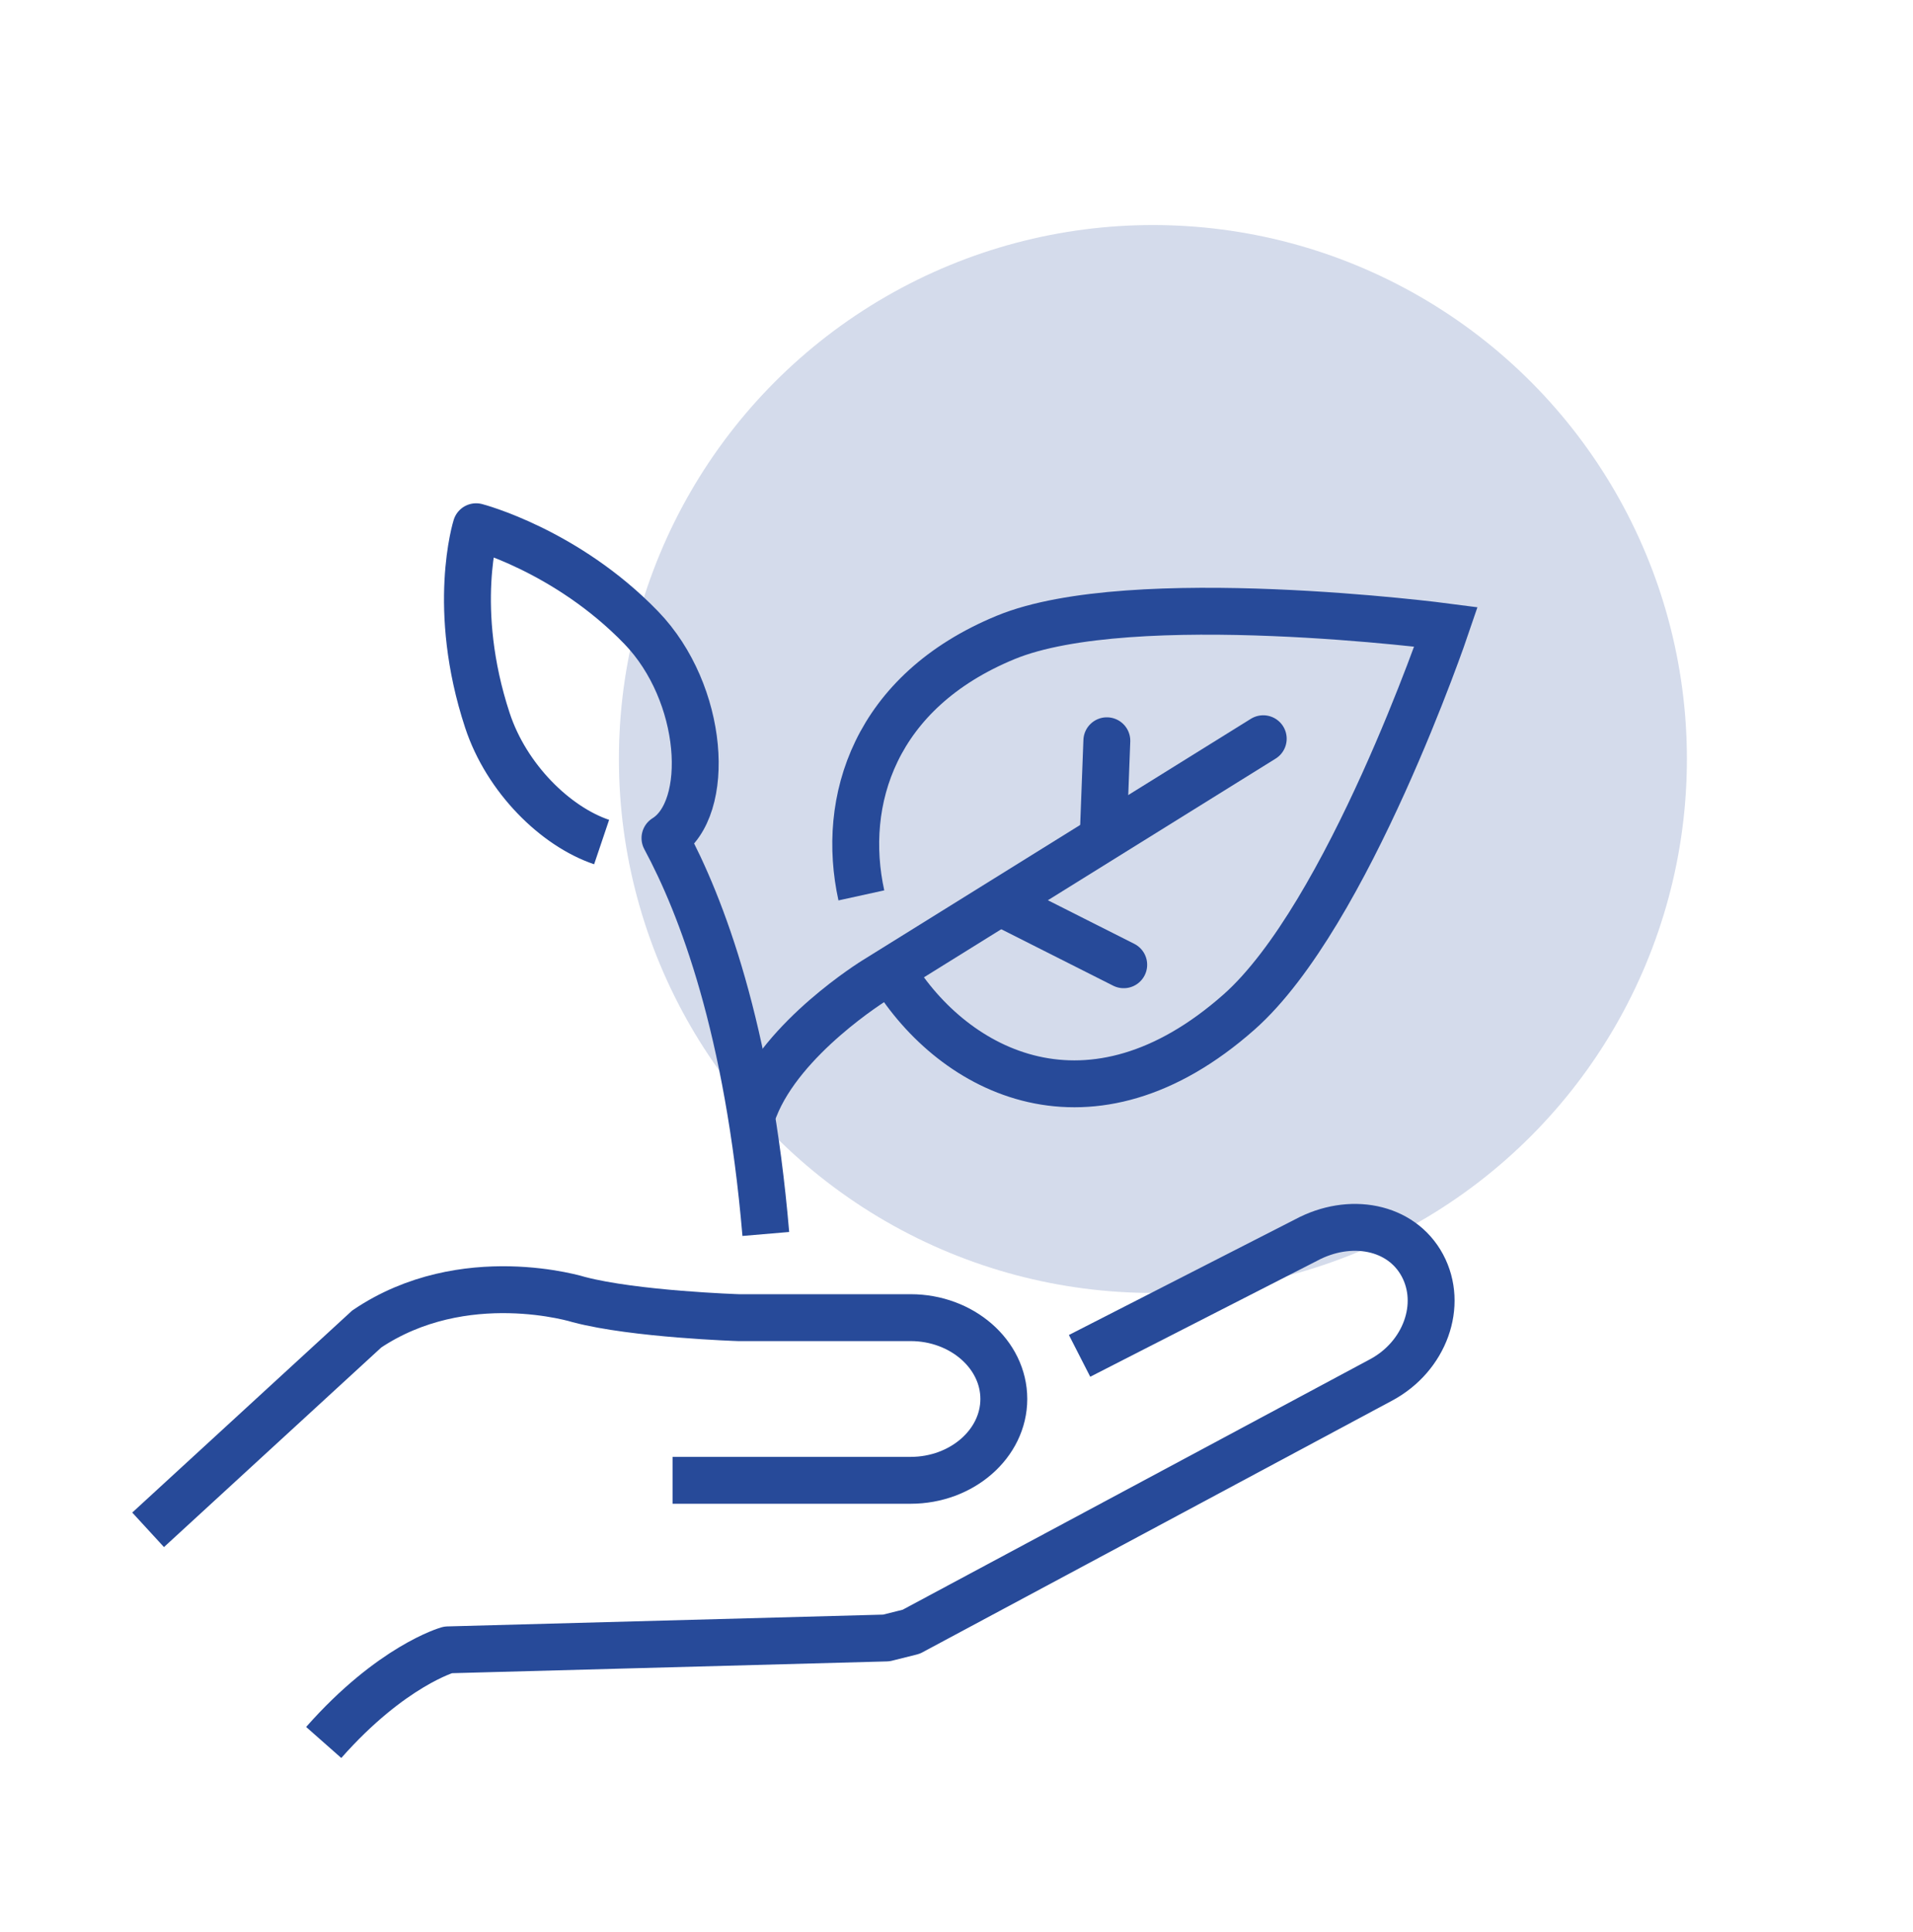 <svg width="102" height="103" viewBox="0 0 102 103" fill="none" xmlns="http://www.w3.org/2000/svg">
<g opacity="0.2" filter="url(#filter0_d_473_197)">
<circle cx="61.472" cy="36.472" r="28.472" fill="#274A99"/>
</g>
<path d="M40.833 65.799C39.899 54.84 37.413 48.326 35.456 44.69C37.948 43.139 37.577 36.964 34.181 33.459C30.183 29.33 25.386 28.087 25.386 28.087C25.386 28.087 24.019 32.426 25.988 38.412C27.009 41.514 29.621 44.072 32.078 44.901" stroke="#274A99" stroke-width="2.5" stroke-miterlimit="10" stroke-linejoin="round"/>
<path d="M45.927 47.745C44.822 42.707 46.632 36.874 53.616 33.992C60.333 31.22 77.102 33.423 77.102 33.423C77.102 33.423 71.879 48.824 66.061 53.968C58.159 60.954 50.885 57.232 47.586 51.861" stroke="#274A99" stroke-width="2.5" stroke-miterlimit="10"/>
<path d="M53.572 48.243L59.916 51.444" stroke="#274A99" stroke-width="2.5" stroke-miterlimit="10" stroke-linecap="round" stroke-linejoin="round"/>
<path d="M58.834 44.315L59.016 39.499" stroke="#274A99" stroke-width="2.5" stroke-miterlimit="10" stroke-linecap="round" stroke-linejoin="round"/>
<path d="M67.355 39.391L46.645 52.27C46.645 52.27 41.709 55.306 40.232 59.091" stroke="#274A99" stroke-width="2.5" stroke-miterlimit="10" stroke-linecap="round" stroke-linejoin="round"/>
<path d="M57.562 72.299L69.64 66.125C71.974 64.871 74.712 65.375 75.841 67.477C76.968 69.579 75.98 72.325 73.644 73.579L48.584 87.01L47.258 87.342L23.885 87.975C23.885 87.975 20.875 88.819 17.26 92.914" stroke="#274A99" stroke-width="2.5" stroke-miterlimit="10" stroke-linejoin="round"/>
<path d="M7.897 81.575L19.555 70.866C24.738 67.372 30.881 69.302 30.881 69.302C33.855 70.083 39.383 70.261 39.383 70.261H48.554C51.286 70.261 53.523 72.212 53.523 74.597C53.523 76.982 51.288 78.935 48.554 78.935H35.864" stroke="#274A99" stroke-width="2.5" stroke-miterlimit="10"/>
<defs>
<filter id="filter0_d_473_197" x="21" y="0" width="80.945" height="80.945" filterUnits="userSpaceOnUse" color-interpolation-filters="sRGB">
<feFlood flood-opacity="0" result="BackgroundImageFix"/>
<feColorMatrix in="SourceAlpha" type="matrix" values="0 0 0 0 0 0 0 0 0 0 0 0 0 0 0 0 0 0 127 0" result="hardAlpha"/>
<feOffset dy="4"/>
<feGaussianBlur stdDeviation="6"/>
<feComposite in2="hardAlpha" operator="out"/>
<feColorMatrix type="matrix" values="0 0 0 0 0.153 0 0 0 0 0.29 0 0 0 0 0.6 0 0 0 1 0"/>
<feBlend mode="normal" in2="BackgroundImageFix" result="effect1_dropShadow_473_197"/>
<feBlend mode="normal" in="SourceGraphic" in2="effect1_dropShadow_473_197" result="shape"/>
</filter>
</defs>
</svg>
